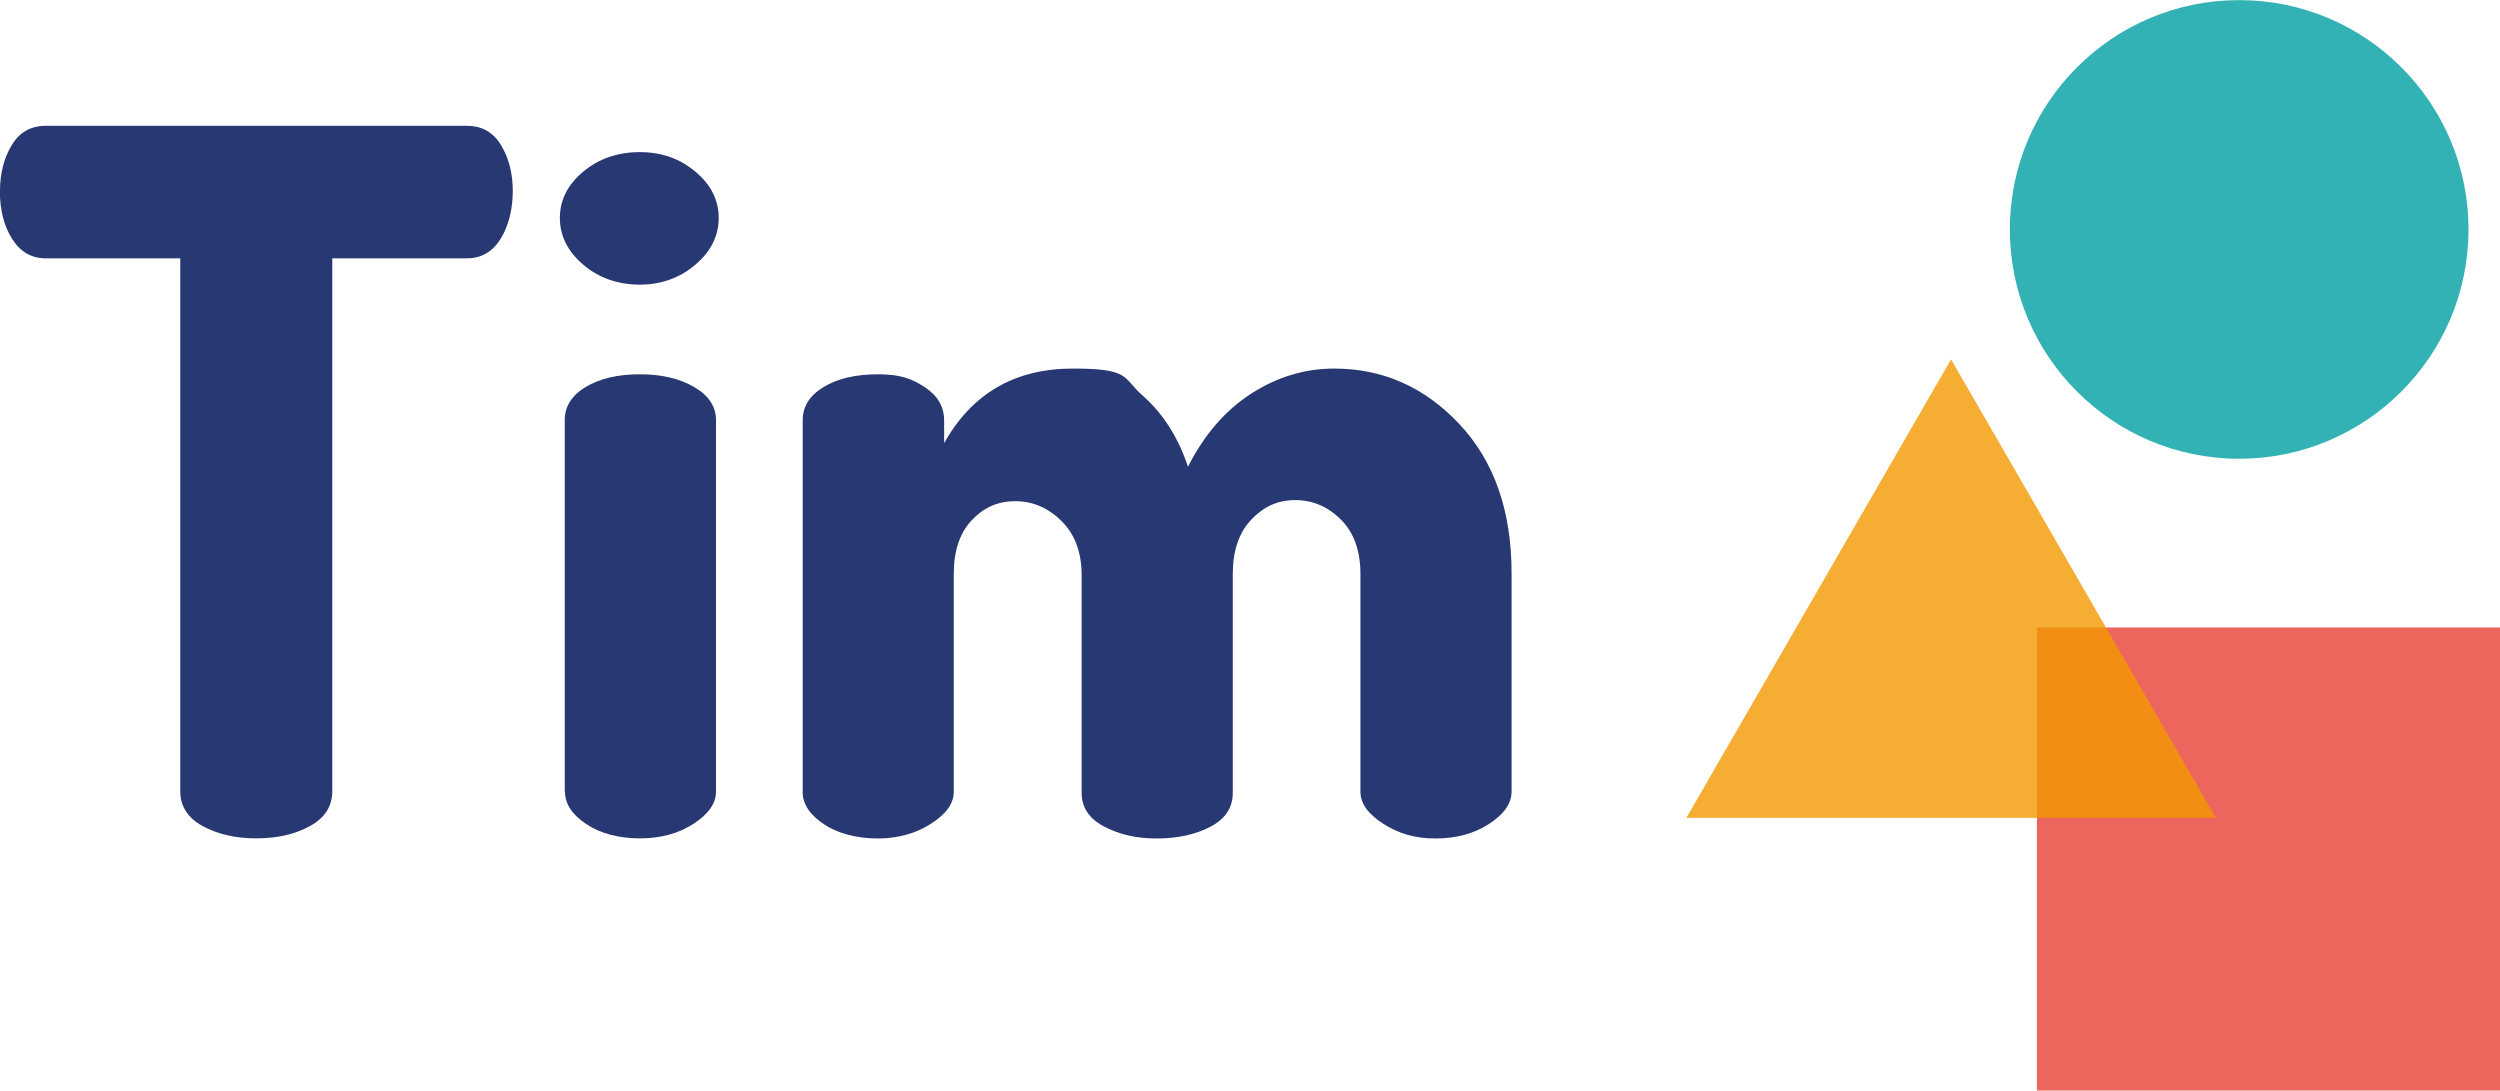 <?xml version="1.0" encoding="UTF-8"?>
<svg xmlns="http://www.w3.org/2000/svg" version="1.1" viewBox="0 0 2309 1007.2">
  <defs>
    <style>
      .cls-1 {
        fill: #273872;
      }

      .cls-2 {
        fill: #e84036;
      }

      .cls-2, .cls-3, .cls-4 {
        opacity: .8;
      }

      .cls-3 {
        fill: #009fa4;
      }

      .cls-4 {
        fill: #f49800;
      }
    </style>
  </defs>
  <!-- Generator: Adobe Illustrator 28.7.1, SVG Export Plug-In . SVG Version: 1.2.0 Build 142)  -->
  <g>
    <g id="Calque_1">
      <g>
        <g>
          <path class="cls-1" d="M0,176.5c0-16.3,3.6-30.5,10.8-42.4,7.2-12,17.7-17.9,31.5-17.9h389c13.8,0,24.3,6,31.5,17.9,7.2,12,10.8,26.1,10.8,42.4s-3.8,32.2-11.3,44.2c-7.5,12-17.9,17.9-31.1,17.9h-124.3v492.2c0,13.9-6.9,24.6-20.7,32.2-13.8,7.6-30.3,11.3-49.5,11.3s-35.7-3.8-49.5-11.3c-13.8-7.6-20.7-18.3-20.7-32.2V238.6H42.3c-13.2,0-23.6-6-31.1-17.9-7.5-12-11.3-26.7-11.3-44.2Z"></path>
          <path class="cls-1" d="M538.7,244.5c-14.4-12.3-21.6-26.7-21.6-43.2s7.2-30.8,21.6-42.8c14.4-12,31.8-18,52.2-18s36.9,6,51.3,18c14.4,12,21.6,26.3,21.6,42.8s-7.2,31-21.6,43.2-31.5,18.4-51.3,18.4-37.8-6.1-52.2-18.4ZM521.6,731.1v-343.1c0-12.6,6.4-22.8,19.4-30.6,12.9-7.8,29.6-11.7,50-11.7s36.5,3.9,50,11.7c13.5,7.8,20.3,18,20.3,30.6v343.1c0,10.8-6.9,20.7-20.7,29.7-13.8,9-30.3,13.5-49.5,13.5s-36.3-4.3-49.5-13.1c-13.2-8.7-19.8-18.8-19.8-30.2Z"></path>
          <path class="cls-1" d="M741.4,731.1v-343.1c0-12.6,6.4-22.8,19.4-30.6,12.9-7.8,29.6-11.7,50-11.7s31.2,3.9,43.2,11.8c12,7.9,18,18.1,18,30.9v20.9c25.8-46,65.4-68.9,118.9-68.9s45.5,8.3,64.4,24.9,32.9,38.6,41.9,65.8c15-29.6,34.5-52.2,58.5-67.6,24-15.4,49.5-23.1,76.5-23.1,45,0,83.6,17.1,115.7,51.3,32.1,34.2,48.2,80.1,48.2,137.8v201.7c0,10.8-6.9,20.7-20.7,29.7-13.8,9-30.3,13.5-49.5,13.5s-34.1-4.5-48.2-13.5c-14.1-9-21.2-18.9-21.2-29.6v-201.1c0-21.5-6-38.3-18-50.3-12-12-26.1-18-42.3-18s-29.1,6-40.5,18c-11.4,12-17.1,28.7-17.1,50.3v202c0,13.8-6.9,24.2-20.7,31.4-13.8,7.2-30.3,10.8-49.5,10.8s-34.1-3.6-48.2-10.8c-14.1-7.2-21.2-17.7-21.2-31.4v-201.1c0-20.9-6.2-37.6-18.5-49.8-12.3-12.3-26.6-18.4-42.8-18.4s-29,5.8-40.1,17.5c-11.1,11.7-16.7,28.3-16.7,49.8v201.1c0,10.8-7.1,20.7-21.2,29.6-14.1,9-30.5,13.5-49.1,13.5s-36.3-4.3-49.5-13.1c-13.2-8.7-19.8-18.8-19.8-30.2Z"></path>
        </g>
        <g>
          <rect class="cls-2" x="1881.2" y="579.5" width="427.7" height="427.7" transform="translate(1301.8 2888.4) rotate(-90)"></rect>
          <circle class="cls-3" cx="2068.1" cy="211.9" r="211.8"></circle>
          <polygon class="cls-4" points="1802 331.9 1679.8 543.6 1557.5 755.4 1802 755.4 2046.6 755.4 1924.3 543.6 1802 331.9"></polygon>
        </g>
      </g>
    </g>
  </g>
</svg>
